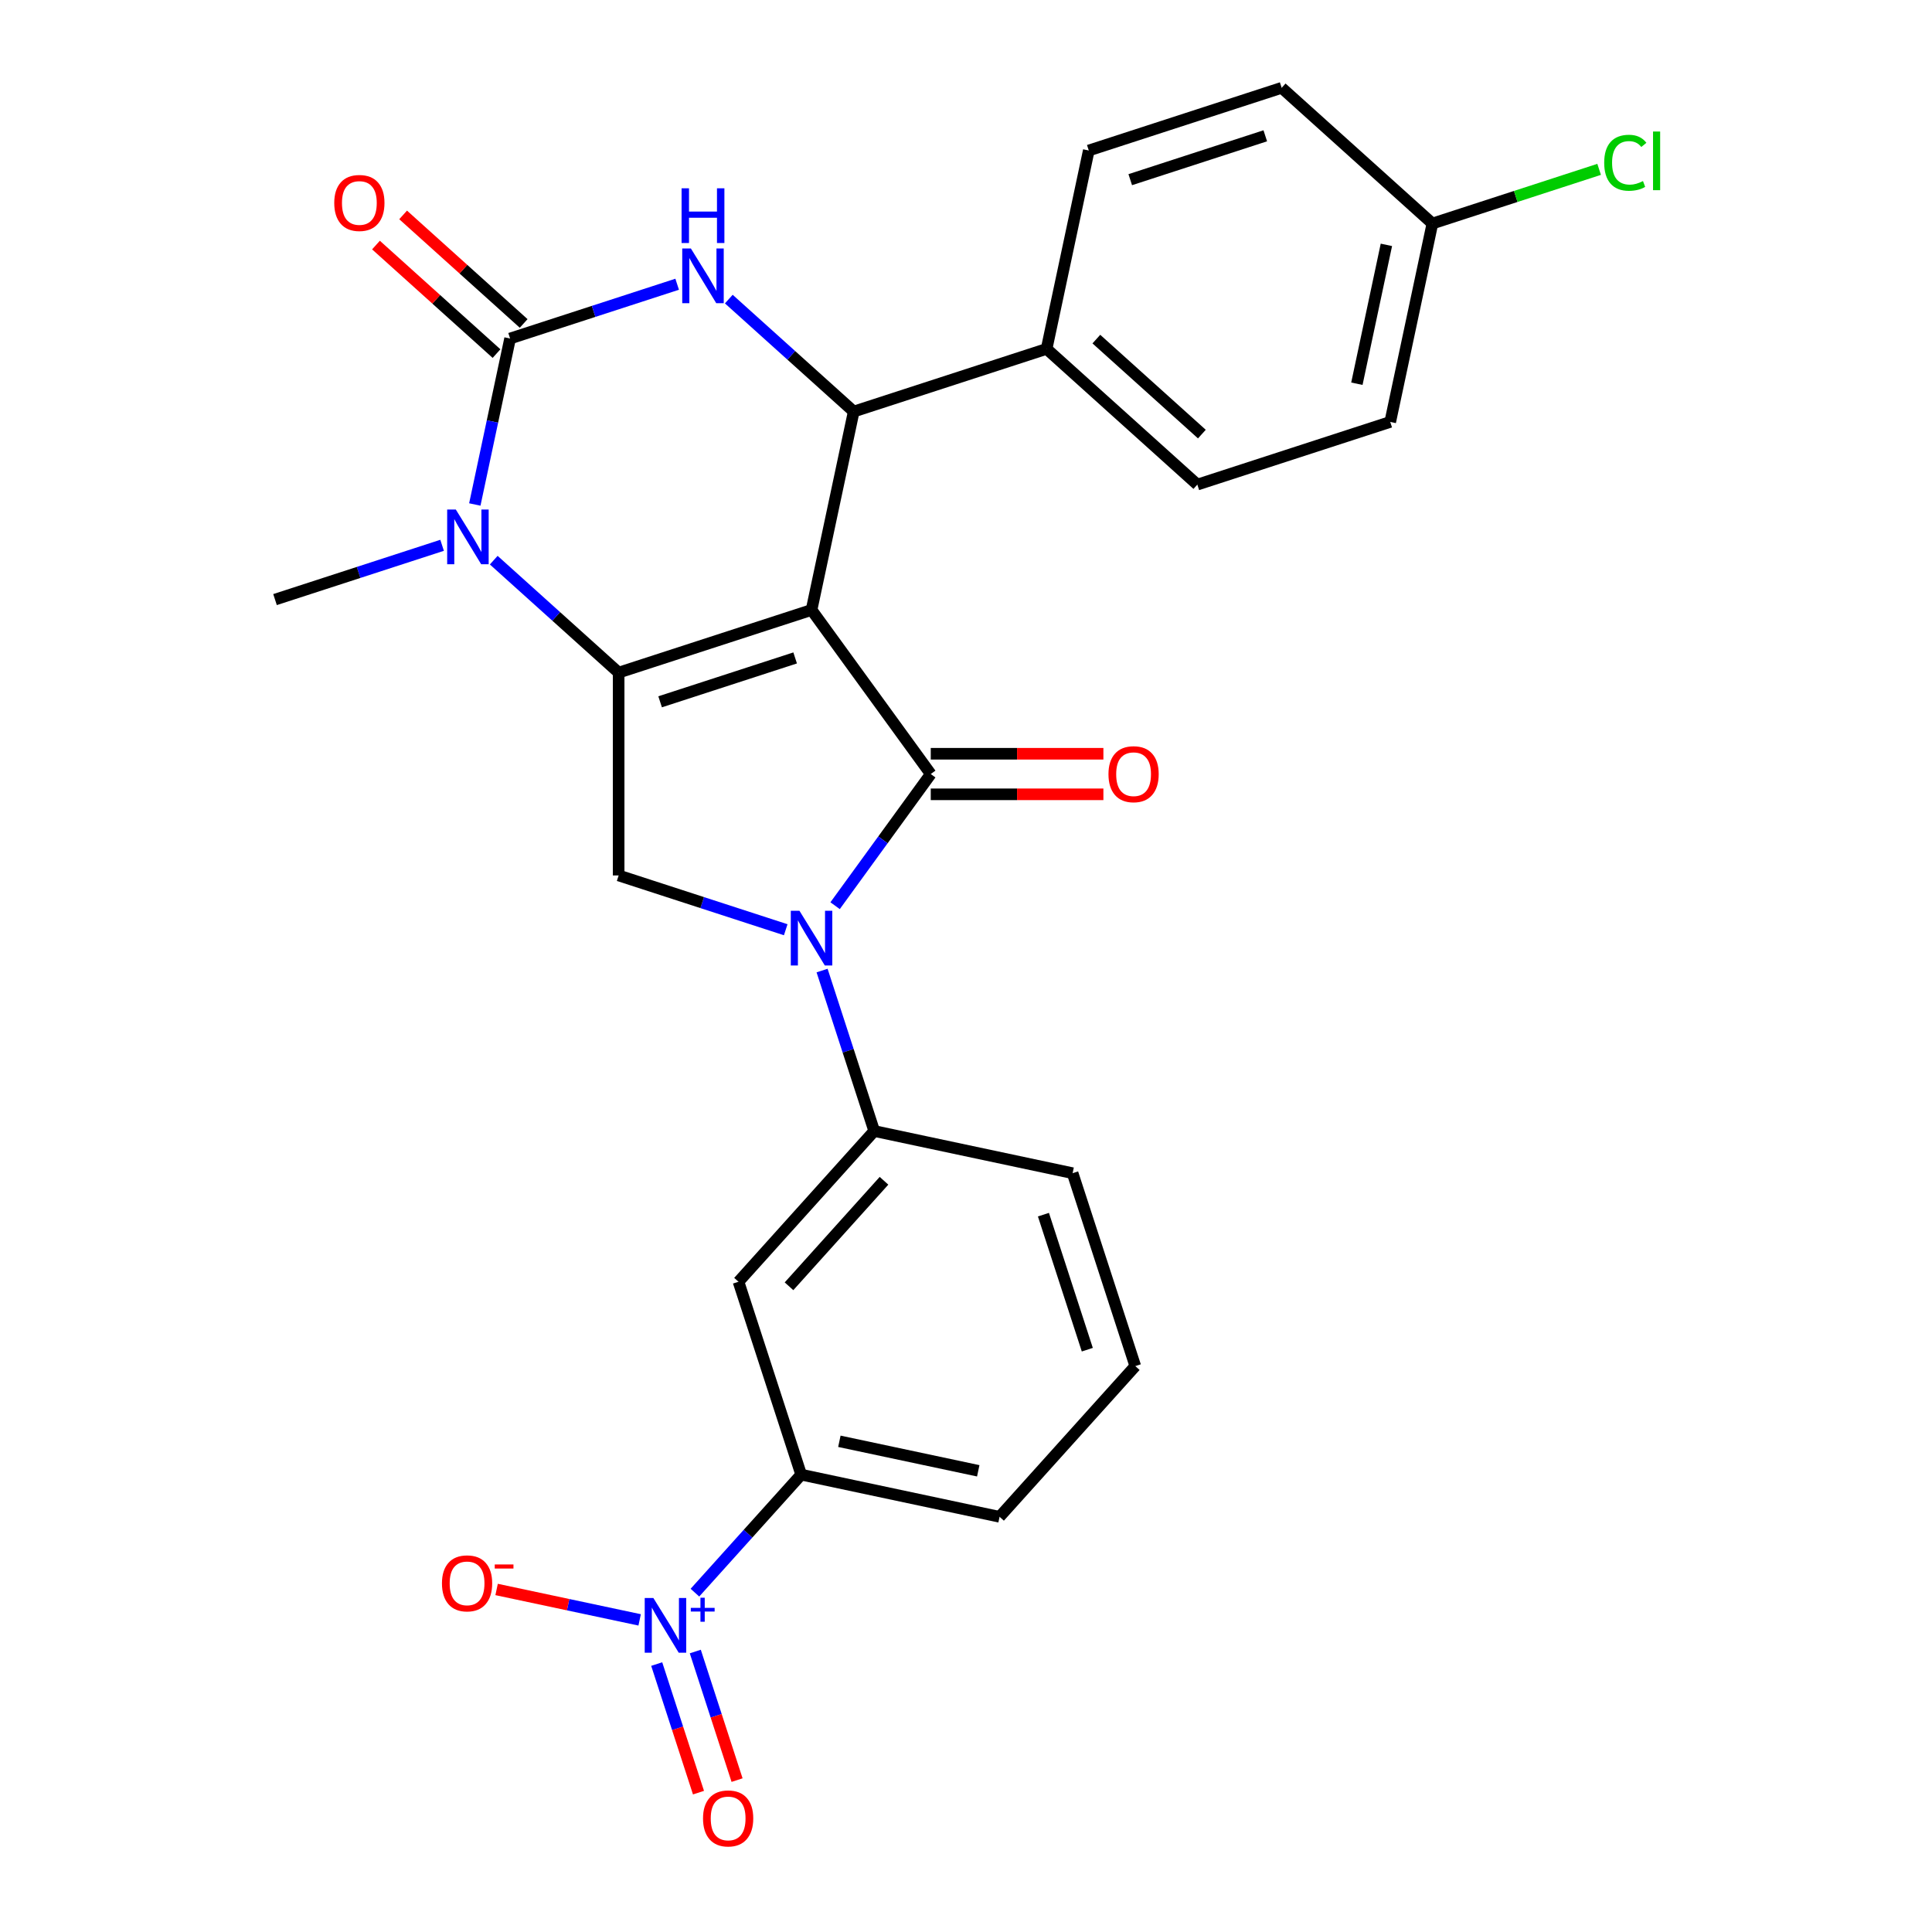 <?xml version='1.0' encoding='iso-8859-1'?>
<svg version='1.1' baseProfile='full'
              xmlns='http://www.w3.org/2000/svg'
                      xmlns:rdkit='http://www.rdkit.org/xml'
                      xmlns:xlink='http://www.w3.org/1999/xlink'
                  xml:space='preserve'
width='1000px' height='1000px' viewBox='0 0 1000 1000'>
<!-- END OF HEADER -->
<rect style='opacity:1.0;fill:#FFFFFF;stroke:none' width='1000' height='1000' x='0' y='0'> </rect>
<path class='bond-0' d='M 420.054,315.709 L 481.76,400.64' style='fill:none;fill-rule:evenodd;stroke:#000000;stroke-width:6px;stroke-linecap:butt;stroke-linejoin:miter;stroke-opacity:1' />
<path class='bond-1' d='M 420.054,315.709 L 320.211,348.15' style='fill:none;fill-rule:evenodd;stroke:#000000;stroke-width:6px;stroke-linecap:butt;stroke-linejoin:miter;stroke-opacity:1' />
<path class='bond-1' d='M 411.566,340.544 L 341.676,363.252' style='fill:none;fill-rule:evenodd;stroke:#000000;stroke-width:6px;stroke-linecap:butt;stroke-linejoin:miter;stroke-opacity:1' />
<path class='bond-5' d='M 420.054,315.709 L 441.881,213.023' style='fill:none;fill-rule:evenodd;stroke:#000000;stroke-width:6px;stroke-linecap:butt;stroke-linejoin:miter;stroke-opacity:1' />
<path class='bond-2' d='M 481.76,400.64 L 457.004,434.713' style='fill:none;fill-rule:evenodd;stroke:#000000;stroke-width:6px;stroke-linecap:butt;stroke-linejoin:miter;stroke-opacity:1' />
<path class='bond-2' d='M 457.004,434.713 L 432.249,468.787' style='fill:none;fill-rule:evenodd;stroke:#0000FF;stroke-width:6px;stroke-linecap:butt;stroke-linejoin:miter;stroke-opacity:1' />
<path class='bond-13' d='M 481.76,411.138 L 526.438,411.138' style='fill:none;fill-rule:evenodd;stroke:#000000;stroke-width:6px;stroke-linecap:butt;stroke-linejoin:miter;stroke-opacity:1' />
<path class='bond-13' d='M 526.438,411.138 L 571.116,411.138' style='fill:none;fill-rule:evenodd;stroke:#FF0000;stroke-width:6px;stroke-linecap:butt;stroke-linejoin:miter;stroke-opacity:1' />
<path class='bond-13' d='M 481.76,390.142 L 526.438,390.142' style='fill:none;fill-rule:evenodd;stroke:#000000;stroke-width:6px;stroke-linecap:butt;stroke-linejoin:miter;stroke-opacity:1' />
<path class='bond-13' d='M 526.438,390.142 L 571.116,390.142' style='fill:none;fill-rule:evenodd;stroke:#FF0000;stroke-width:6px;stroke-linecap:butt;stroke-linejoin:miter;stroke-opacity:1' />
<path class='bond-4' d='M 320.211,348.15 L 287.886,319.044' style='fill:none;fill-rule:evenodd;stroke:#000000;stroke-width:6px;stroke-linecap:butt;stroke-linejoin:miter;stroke-opacity:1' />
<path class='bond-4' d='M 287.886,319.044 L 255.56,289.938' style='fill:none;fill-rule:evenodd;stroke:#0000FF;stroke-width:6px;stroke-linecap:butt;stroke-linejoin:miter;stroke-opacity:1' />
<path class='bond-8' d='M 320.211,348.15 L 320.211,453.13' style='fill:none;fill-rule:evenodd;stroke:#000000;stroke-width:6px;stroke-linecap:butt;stroke-linejoin:miter;stroke-opacity:1' />
<path class='bond-9' d='M 425.507,502.356 L 439.001,543.885' style='fill:none;fill-rule:evenodd;stroke:#0000FF;stroke-width:6px;stroke-linecap:butt;stroke-linejoin:miter;stroke-opacity:1' />
<path class='bond-9' d='M 439.001,543.885 L 452.495,585.414' style='fill:none;fill-rule:evenodd;stroke:#000000;stroke-width:6px;stroke-linecap:butt;stroke-linejoin:miter;stroke-opacity:1' />
<path class='bond-27' d='M 406.689,481.229 L 363.45,467.18' style='fill:none;fill-rule:evenodd;stroke:#0000FF;stroke-width:6px;stroke-linecap:butt;stroke-linejoin:miter;stroke-opacity:1' />
<path class='bond-27' d='M 363.45,467.18 L 320.211,453.13' style='fill:none;fill-rule:evenodd;stroke:#000000;stroke-width:6px;stroke-linecap:butt;stroke-linejoin:miter;stroke-opacity:1' />
<path class='bond-3' d='M 264.022,175.218 L 254.893,218.169' style='fill:none;fill-rule:evenodd;stroke:#000000;stroke-width:6px;stroke-linecap:butt;stroke-linejoin:miter;stroke-opacity:1' />
<path class='bond-3' d='M 254.893,218.169 L 245.763,261.12' style='fill:none;fill-rule:evenodd;stroke:#0000FF;stroke-width:6px;stroke-linecap:butt;stroke-linejoin:miter;stroke-opacity:1' />
<path class='bond-15' d='M 271.047,167.416 L 239.851,139.327' style='fill:none;fill-rule:evenodd;stroke:#000000;stroke-width:6px;stroke-linecap:butt;stroke-linejoin:miter;stroke-opacity:1' />
<path class='bond-15' d='M 239.851,139.327 L 208.656,111.239' style='fill:none;fill-rule:evenodd;stroke:#FF0000;stroke-width:6px;stroke-linecap:butt;stroke-linejoin:miter;stroke-opacity:1' />
<path class='bond-15' d='M 256.998,183.019 L 225.802,154.931' style='fill:none;fill-rule:evenodd;stroke:#000000;stroke-width:6px;stroke-linecap:butt;stroke-linejoin:miter;stroke-opacity:1' />
<path class='bond-15' d='M 225.802,154.931 L 194.606,126.842' style='fill:none;fill-rule:evenodd;stroke:#FF0000;stroke-width:6px;stroke-linecap:butt;stroke-linejoin:miter;stroke-opacity:1' />
<path class='bond-28' d='M 264.022,175.218 L 307.261,161.168' style='fill:none;fill-rule:evenodd;stroke:#000000;stroke-width:6px;stroke-linecap:butt;stroke-linejoin:miter;stroke-opacity:1' />
<path class='bond-28' d='M 307.261,161.168 L 350.5,147.119' style='fill:none;fill-rule:evenodd;stroke:#0000FF;stroke-width:6px;stroke-linecap:butt;stroke-linejoin:miter;stroke-opacity:1' />
<path class='bond-19' d='M 228.831,282.247 L 185.592,296.296' style='fill:none;fill-rule:evenodd;stroke:#0000FF;stroke-width:6px;stroke-linecap:butt;stroke-linejoin:miter;stroke-opacity:1' />
<path class='bond-19' d='M 185.592,296.296 L 142.353,310.345' style='fill:none;fill-rule:evenodd;stroke:#000000;stroke-width:6px;stroke-linecap:butt;stroke-linejoin:miter;stroke-opacity:1' />
<path class='bond-6' d='M 441.881,213.023 L 409.555,183.916' style='fill:none;fill-rule:evenodd;stroke:#000000;stroke-width:6px;stroke-linecap:butt;stroke-linejoin:miter;stroke-opacity:1' />
<path class='bond-6' d='M 409.555,183.916 L 377.229,154.81' style='fill:none;fill-rule:evenodd;stroke:#0000FF;stroke-width:6px;stroke-linecap:butt;stroke-linejoin:miter;stroke-opacity:1' />
<path class='bond-12' d='M 441.881,213.023 L 541.723,180.582' style='fill:none;fill-rule:evenodd;stroke:#000000;stroke-width:6px;stroke-linecap:butt;stroke-linejoin:miter;stroke-opacity:1' />
<path class='bond-7' d='M 359.691,824.354 L 387.19,793.813' style='fill:none;fill-rule:evenodd;stroke:#0000FF;stroke-width:6px;stroke-linecap:butt;stroke-linejoin:miter;stroke-opacity:1' />
<path class='bond-7' d='M 387.19,793.813 L 414.69,763.272' style='fill:none;fill-rule:evenodd;stroke:#000000;stroke-width:6px;stroke-linecap:butt;stroke-linejoin:miter;stroke-opacity:1' />
<path class='bond-14' d='M 331.079,838.447 L 294.06,830.578' style='fill:none;fill-rule:evenodd;stroke:#0000FF;stroke-width:6px;stroke-linecap:butt;stroke-linejoin:miter;stroke-opacity:1' />
<path class='bond-14' d='M 294.06,830.578 L 257.04,822.709' style='fill:none;fill-rule:evenodd;stroke:#FF0000;stroke-width:6px;stroke-linecap:butt;stroke-linejoin:miter;stroke-opacity:1' />
<path class='bond-16' d='M 339.913,861.316 L 350.726,894.594' style='fill:none;fill-rule:evenodd;stroke:#0000FF;stroke-width:6px;stroke-linecap:butt;stroke-linejoin:miter;stroke-opacity:1' />
<path class='bond-16' d='M 350.726,894.594 L 361.538,927.871' style='fill:none;fill-rule:evenodd;stroke:#FF0000;stroke-width:6px;stroke-linecap:butt;stroke-linejoin:miter;stroke-opacity:1' />
<path class='bond-16' d='M 359.882,854.828 L 370.694,888.105' style='fill:none;fill-rule:evenodd;stroke:#0000FF;stroke-width:6px;stroke-linecap:butt;stroke-linejoin:miter;stroke-opacity:1' />
<path class='bond-16' d='M 370.694,888.105 L 381.507,921.383' style='fill:none;fill-rule:evenodd;stroke:#FF0000;stroke-width:6px;stroke-linecap:butt;stroke-linejoin:miter;stroke-opacity:1' />
<path class='bond-10' d='M 452.495,585.414 L 382.249,663.429' style='fill:none;fill-rule:evenodd;stroke:#000000;stroke-width:6px;stroke-linecap:butt;stroke-linejoin:miter;stroke-opacity:1' />
<path class='bond-10' d='M 457.561,611.165 L 408.389,665.776' style='fill:none;fill-rule:evenodd;stroke:#000000;stroke-width:6px;stroke-linecap:butt;stroke-linejoin:miter;stroke-opacity:1' />
<path class='bond-24' d='M 452.495,585.414 L 555.181,607.24' style='fill:none;fill-rule:evenodd;stroke:#000000;stroke-width:6px;stroke-linecap:butt;stroke-linejoin:miter;stroke-opacity:1' />
<path class='bond-11' d='M 382.249,663.429 L 414.69,763.272' style='fill:none;fill-rule:evenodd;stroke:#000000;stroke-width:6px;stroke-linecap:butt;stroke-linejoin:miter;stroke-opacity:1' />
<path class='bond-25' d='M 414.69,763.272 L 517.376,785.099' style='fill:none;fill-rule:evenodd;stroke:#000000;stroke-width:6px;stroke-linecap:butt;stroke-linejoin:miter;stroke-opacity:1' />
<path class='bond-25' d='M 434.458,746.009 L 506.339,761.287' style='fill:none;fill-rule:evenodd;stroke:#000000;stroke-width:6px;stroke-linecap:butt;stroke-linejoin:miter;stroke-opacity:1' />
<path class='bond-17' d='M 541.723,180.582 L 619.739,250.828' style='fill:none;fill-rule:evenodd;stroke:#000000;stroke-width:6px;stroke-linecap:butt;stroke-linejoin:miter;stroke-opacity:1' />
<path class='bond-17' d='M 567.474,175.516 L 622.086,224.688' style='fill:none;fill-rule:evenodd;stroke:#000000;stroke-width:6px;stroke-linecap:butt;stroke-linejoin:miter;stroke-opacity:1' />
<path class='bond-18' d='M 541.723,180.582 L 563.55,77.895' style='fill:none;fill-rule:evenodd;stroke:#000000;stroke-width:6px;stroke-linecap:butt;stroke-linejoin:miter;stroke-opacity:1' />
<path class='bond-21' d='M 619.739,250.828 L 719.581,218.387' style='fill:none;fill-rule:evenodd;stroke:#000000;stroke-width:6px;stroke-linecap:butt;stroke-linejoin:miter;stroke-opacity:1' />
<path class='bond-22' d='M 563.55,77.895 L 663.392,45.455' style='fill:none;fill-rule:evenodd;stroke:#000000;stroke-width:6px;stroke-linecap:butt;stroke-linejoin:miter;stroke-opacity:1' />
<path class='bond-22' d='M 585.014,92.998 L 654.904,70.289' style='fill:none;fill-rule:evenodd;stroke:#000000;stroke-width:6px;stroke-linecap:butt;stroke-linejoin:miter;stroke-opacity:1' />
<path class='bond-20' d='M 741.408,115.7 L 719.581,218.387' style='fill:none;fill-rule:evenodd;stroke:#000000;stroke-width:6px;stroke-linecap:butt;stroke-linejoin:miter;stroke-opacity:1' />
<path class='bond-20' d='M 717.597,126.738 L 702.318,198.618' style='fill:none;fill-rule:evenodd;stroke:#000000;stroke-width:6px;stroke-linecap:butt;stroke-linejoin:miter;stroke-opacity:1' />
<path class='bond-23' d='M 741.408,115.7 L 784.557,101.68' style='fill:none;fill-rule:evenodd;stroke:#000000;stroke-width:6px;stroke-linecap:butt;stroke-linejoin:miter;stroke-opacity:1' />
<path class='bond-23' d='M 784.557,101.68 L 827.706,87.66' style='fill:none;fill-rule:evenodd;stroke:#00CC00;stroke-width:6px;stroke-linecap:butt;stroke-linejoin:miter;stroke-opacity:1' />
<path class='bond-29' d='M 741.408,115.7 L 663.392,45.455' style='fill:none;fill-rule:evenodd;stroke:#000000;stroke-width:6px;stroke-linecap:butt;stroke-linejoin:miter;stroke-opacity:1' />
<path class='bond-26' d='M 555.181,607.24 L 587.622,707.083' style='fill:none;fill-rule:evenodd;stroke:#000000;stroke-width:6px;stroke-linecap:butt;stroke-linejoin:miter;stroke-opacity:1' />
<path class='bond-26' d='M 540.079,628.705 L 562.787,698.595' style='fill:none;fill-rule:evenodd;stroke:#000000;stroke-width:6px;stroke-linecap:butt;stroke-linejoin:miter;stroke-opacity:1' />
<path class='bond-30' d='M 517.376,785.099 L 587.622,707.083' style='fill:none;fill-rule:evenodd;stroke:#000000;stroke-width:6px;stroke-linecap:butt;stroke-linejoin:miter;stroke-opacity:1' />
<path  class='atom-3' d='M 413.794 471.411
L 423.074 486.411
Q 423.994 487.891, 425.474 490.571
Q 426.954 493.251, 427.034 493.411
L 427.034 471.411
L 430.794 471.411
L 430.794 499.731
L 426.914 499.731
L 416.954 483.331
Q 415.794 481.411, 414.554 479.211
Q 413.354 477.011, 412.994 476.331
L 412.994 499.731
L 409.314 499.731
L 409.314 471.411
L 413.794 471.411
' fill='#0000FF'/>
<path  class='atom-5' d='M 235.936 263.744
L 245.216 278.744
Q 246.136 280.224, 247.616 282.904
Q 249.096 285.584, 249.176 285.744
L 249.176 263.744
L 252.936 263.744
L 252.936 292.064
L 249.056 292.064
L 239.096 275.664
Q 237.936 273.744, 236.696 271.544
Q 235.496 269.344, 235.136 268.664
L 235.136 292.064
L 231.456 292.064
L 231.456 263.744
L 235.936 263.744
' fill='#0000FF'/>
<path  class='atom-7' d='M 357.605 128.617
L 366.885 143.617
Q 367.805 145.097, 369.285 147.777
Q 370.765 150.457, 370.845 150.617
L 370.845 128.617
L 374.605 128.617
L 374.605 156.937
L 370.725 156.937
L 360.765 140.537
Q 359.605 138.617, 358.365 136.417
Q 357.165 134.217, 356.805 133.537
L 356.805 156.937
L 353.125 156.937
L 353.125 128.617
L 357.605 128.617
' fill='#0000FF'/>
<path  class='atom-7' d='M 352.785 97.465
L 356.625 97.465
L 356.625 109.505
L 371.105 109.505
L 371.105 97.465
L 374.945 97.465
L 374.945 125.785
L 371.105 125.785
L 371.105 112.705
L 356.625 112.705
L 356.625 125.785
L 352.785 125.785
L 352.785 97.465
' fill='#0000FF'/>
<path  class='atom-8' d='M 338.184 827.128
L 347.464 842.128
Q 348.384 843.608, 349.864 846.288
Q 351.344 848.968, 351.424 849.128
L 351.424 827.128
L 355.184 827.128
L 355.184 855.448
L 351.304 855.448
L 341.344 839.048
Q 340.184 837.128, 338.944 834.928
Q 337.744 832.728, 337.384 832.048
L 337.384 855.448
L 333.704 855.448
L 333.704 827.128
L 338.184 827.128
' fill='#0000FF'/>
<path  class='atom-8' d='M 357.56 832.232
L 362.55 832.232
L 362.55 826.979
L 364.767 826.979
L 364.767 832.232
L 369.889 832.232
L 369.889 834.133
L 364.767 834.133
L 364.767 839.413
L 362.55 839.413
L 362.55 834.133
L 357.56 834.133
L 357.56 832.232
' fill='#0000FF'/>
<path  class='atom-14' d='M 573.74 400.72
Q 573.74 393.92, 577.1 390.12
Q 580.46 386.32, 586.74 386.32
Q 593.02 386.32, 596.38 390.12
Q 599.74 393.92, 599.74 400.72
Q 599.74 407.6, 596.34 411.52
Q 592.94 415.4, 586.74 415.4
Q 580.5 415.4, 577.1 411.52
Q 573.74 407.64, 573.74 400.72
M 586.74 412.2
Q 591.06 412.2, 593.38 409.32
Q 595.74 406.4, 595.74 400.72
Q 595.74 395.16, 593.38 392.36
Q 591.06 389.52, 586.74 389.52
Q 582.42 389.52, 580.06 392.32
Q 577.74 395.12, 577.74 400.72
Q 577.74 406.44, 580.06 409.32
Q 582.42 412.2, 586.74 412.2
' fill='#FF0000'/>
<path  class='atom-15' d='M 228.757 819.541
Q 228.757 812.741, 232.117 808.941
Q 235.477 805.141, 241.757 805.141
Q 248.037 805.141, 251.397 808.941
Q 254.757 812.741, 254.757 819.541
Q 254.757 826.421, 251.357 830.341
Q 247.957 834.221, 241.757 834.221
Q 235.517 834.221, 232.117 830.341
Q 228.757 826.461, 228.757 819.541
M 241.757 831.021
Q 246.077 831.021, 248.397 828.141
Q 250.757 825.221, 250.757 819.541
Q 250.757 813.981, 248.397 811.181
Q 246.077 808.341, 241.757 808.341
Q 237.437 808.341, 235.077 811.141
Q 232.757 813.941, 232.757 819.541
Q 232.757 825.261, 235.077 828.141
Q 237.437 831.021, 241.757 831.021
' fill='#FF0000'/>
<path  class='atom-15' d='M 256.077 809.763
L 265.766 809.763
L 265.766 811.875
L 256.077 811.875
L 256.077 809.763
' fill='#FF0000'/>
<path  class='atom-16' d='M 173.007 105.052
Q 173.007 98.252, 176.367 94.452
Q 179.727 90.652, 186.007 90.652
Q 192.287 90.652, 195.647 94.452
Q 199.007 98.252, 199.007 105.052
Q 199.007 111.932, 195.607 115.852
Q 192.207 119.732, 186.007 119.732
Q 179.767 119.732, 176.367 115.852
Q 173.007 111.972, 173.007 105.052
M 186.007 116.532
Q 190.327 116.532, 192.647 113.652
Q 195.007 110.732, 195.007 105.052
Q 195.007 99.492, 192.647 96.692
Q 190.327 93.852, 186.007 93.852
Q 181.687 93.852, 179.327 96.652
Q 177.007 99.452, 177.007 105.052
Q 177.007 110.772, 179.327 113.652
Q 181.687 116.532, 186.007 116.532
' fill='#FF0000'/>
<path  class='atom-17' d='M 363.885 941.21
Q 363.885 934.41, 367.245 930.61
Q 370.605 926.81, 376.885 926.81
Q 383.165 926.81, 386.525 930.61
Q 389.885 934.41, 389.885 941.21
Q 389.885 948.09, 386.485 952.01
Q 383.085 955.89, 376.885 955.89
Q 370.645 955.89, 367.245 952.01
Q 363.885 948.13, 363.885 941.21
M 376.885 952.69
Q 381.205 952.69, 383.525 949.81
Q 385.885 946.89, 385.885 941.21
Q 385.885 935.65, 383.525 932.85
Q 381.205 930.01, 376.885 930.01
Q 372.565 930.01, 370.205 932.81
Q 367.885 935.61, 367.885 941.21
Q 367.885 946.93, 370.205 949.81
Q 372.565 952.69, 376.885 952.69
' fill='#FF0000'/>
<path  class='atom-24' d='M 830.33 84.24
Q 830.33 77.2, 833.61 73.519
Q 836.93 69.799, 843.21 69.799
Q 849.05 69.799, 852.17 73.919
L 849.53 76.079
Q 847.25 73.079, 843.21 73.079
Q 838.93 73.079, 836.65 75.96
Q 834.41 78.799, 834.41 84.24
Q 834.41 89.84, 836.73 92.719
Q 839.09 95.6, 843.65 95.6
Q 846.77 95.6, 850.41 93.719
L 851.53 96.719
Q 850.05 97.68, 847.81 98.24
Q 845.57 98.799, 843.09 98.799
Q 836.93 98.799, 833.61 95.04
Q 830.33 91.279, 830.33 84.24
' fill='#00CC00'/>
<path  class='atom-24' d='M 855.61 68.079
L 859.29 68.079
L 859.29 98.439
L 855.61 98.439
L 855.61 68.079
' fill='#00CC00'/>
</svg>
